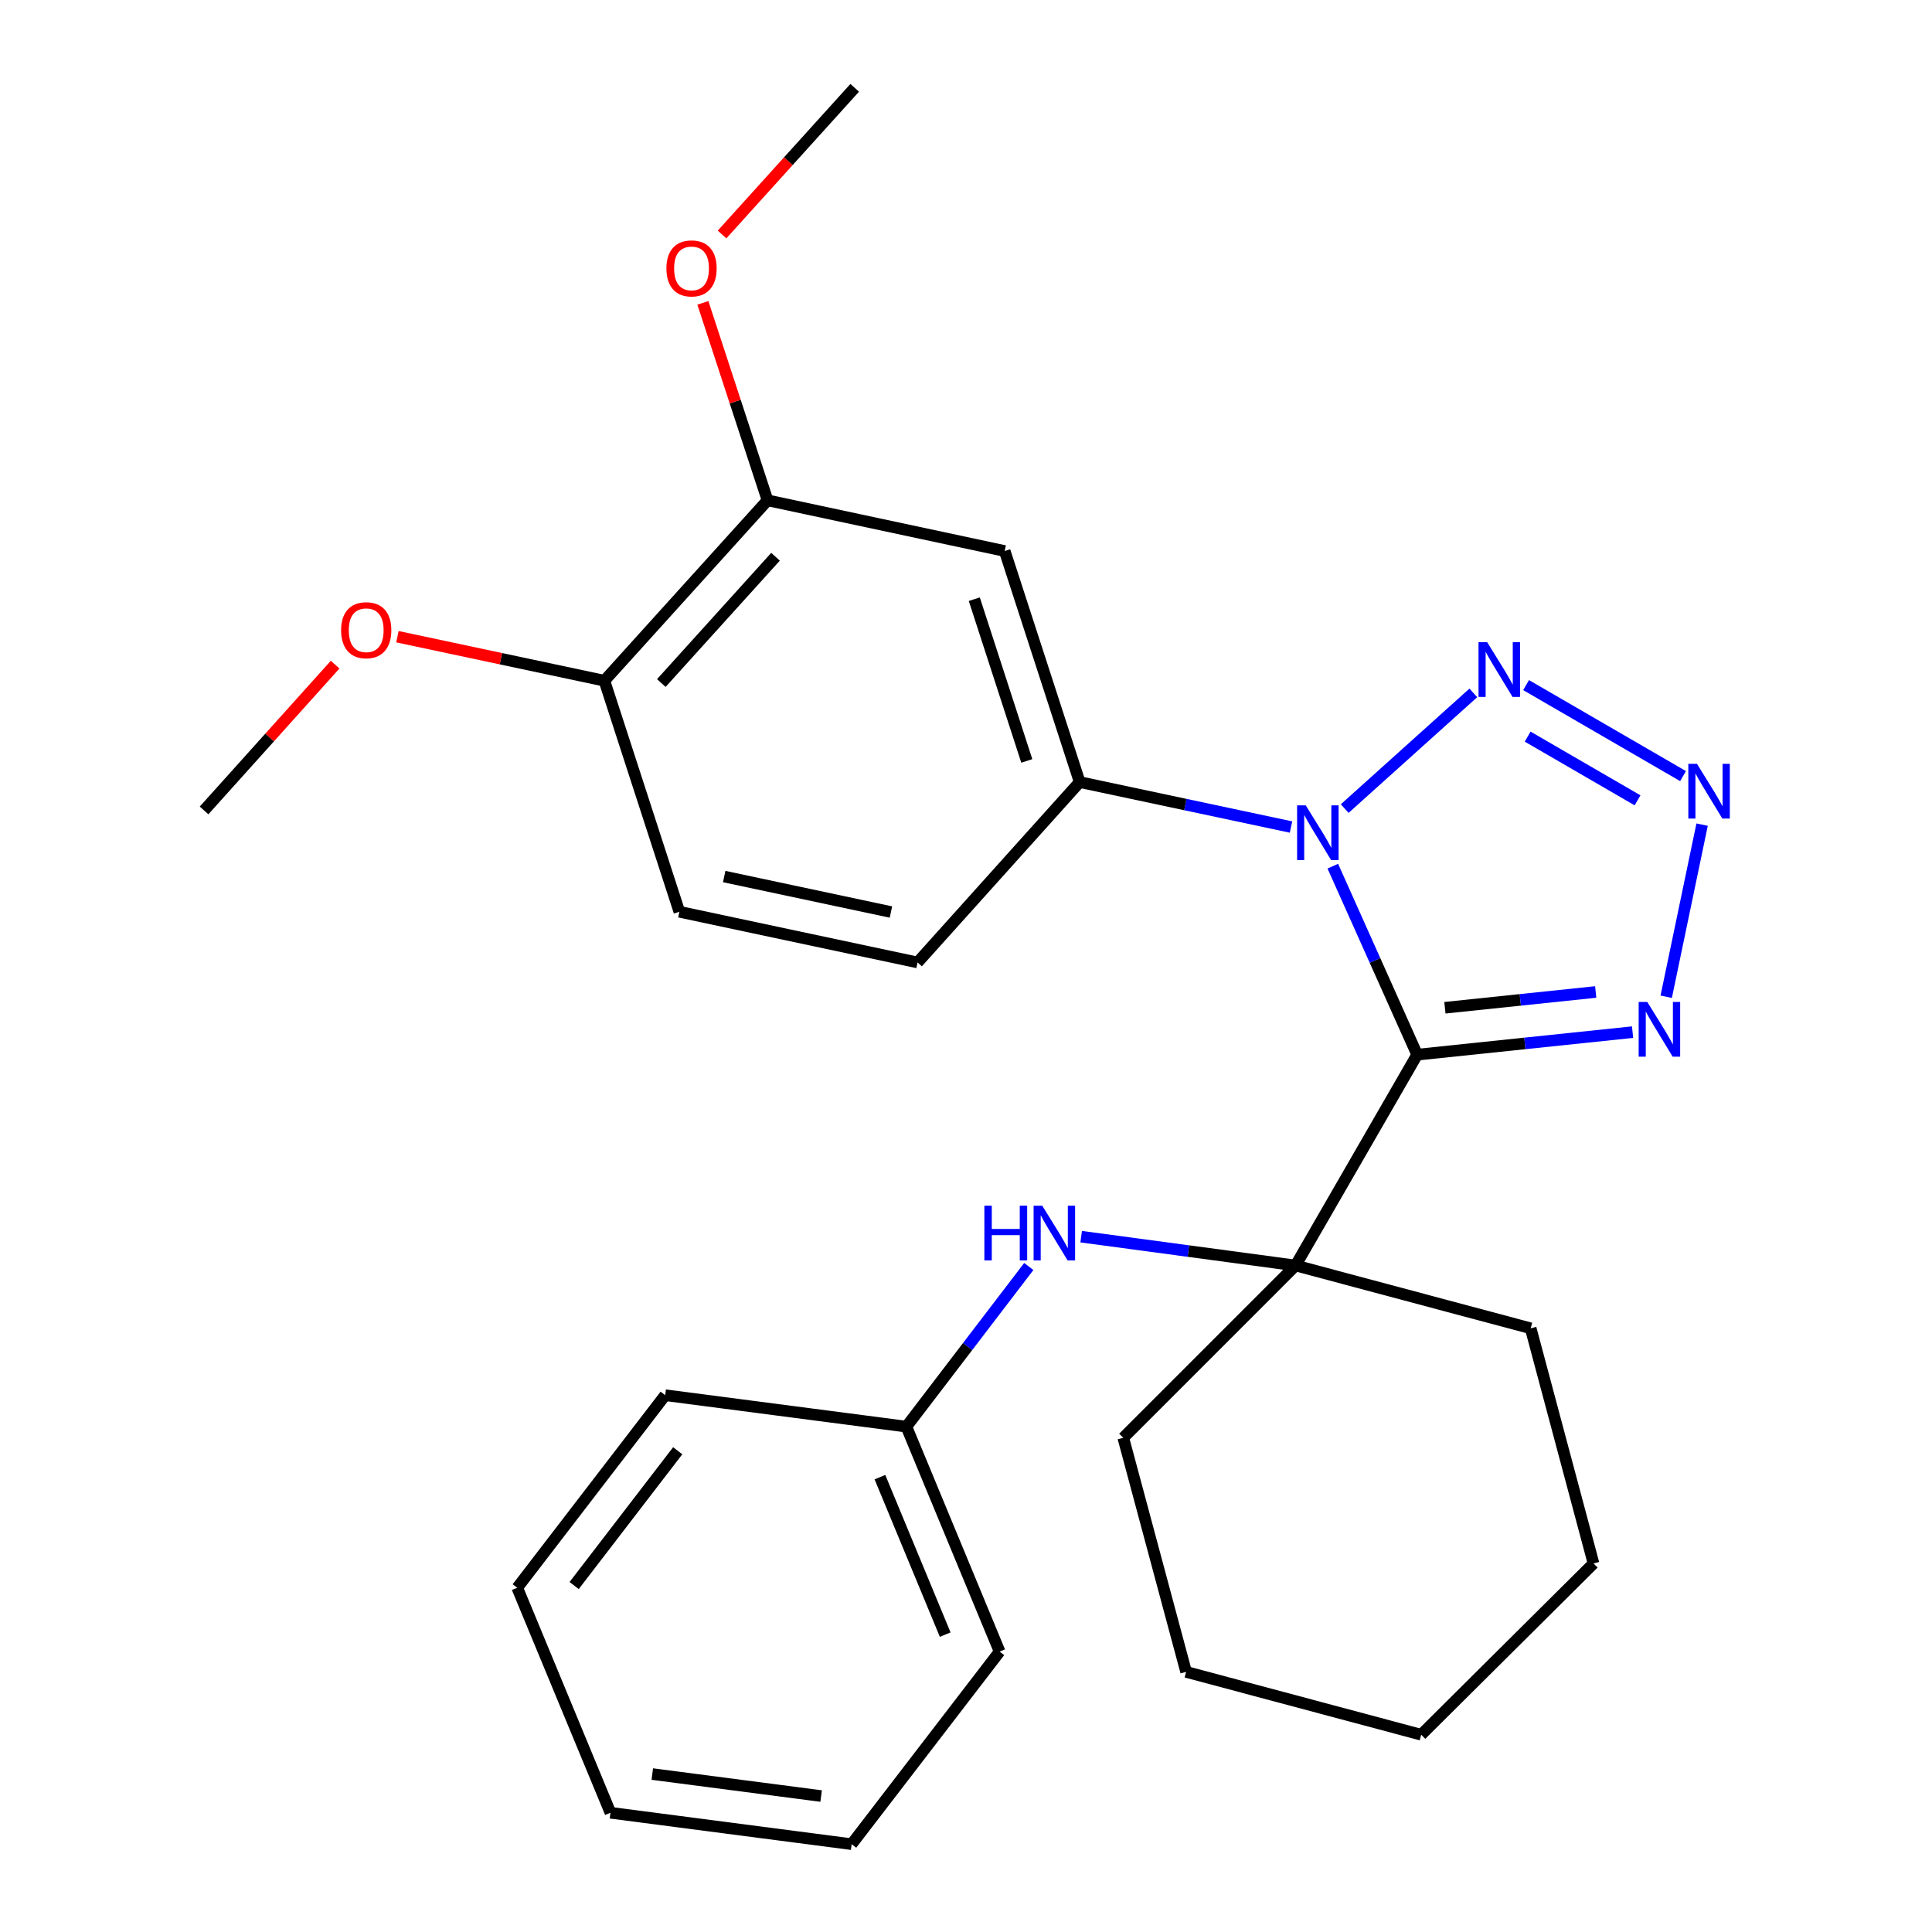 <?xml version='1.0' encoding='iso-8859-1'?>
<svg version='1.1' baseProfile='full'
              xmlns='http://www.w3.org/2000/svg'
                      xmlns:rdkit='http://www.rdkit.org/xml'
                      xmlns:xlink='http://www.w3.org/1999/xlink'
                  xml:space='preserve'
width='1000px' height='1000px' viewBox='0 0 1000 1000'>
<!-- END OF HEADER -->
<rect style='opacity:1.0;fill:#FFFFFF;stroke:none' width='1000' height='1000' x='0' y='0'> </rect>
<path class='bond-0' d='M 733.52,545.9 L 711.691,497.115' style='fill:none;fill-rule:evenodd;stroke:#000000;stroke-width:6px;stroke-linecap:butt;stroke-linejoin:miter;stroke-opacity:1' />
<path class='bond-0' d='M 711.691,497.115 L 689.862,448.33' style='fill:none;fill-rule:evenodd;stroke:#0000FF;stroke-width:6px;stroke-linecap:butt;stroke-linejoin:miter;stroke-opacity:1' />
<path class='bond-3' d='M 733.52,545.9 L 789.268,540.068' style='fill:none;fill-rule:evenodd;stroke:#000000;stroke-width:6px;stroke-linecap:butt;stroke-linejoin:miter;stroke-opacity:1' />
<path class='bond-3' d='M 789.268,540.068 L 845.016,534.236' style='fill:none;fill-rule:evenodd;stroke:#0000FF;stroke-width:6px;stroke-linecap:butt;stroke-linejoin:miter;stroke-opacity:1' />
<path class='bond-3' d='M 747.886,521.613 L 786.91,517.53' style='fill:none;fill-rule:evenodd;stroke:#000000;stroke-width:6px;stroke-linecap:butt;stroke-linejoin:miter;stroke-opacity:1' />
<path class='bond-3' d='M 786.91,517.53 L 825.934,513.448' style='fill:none;fill-rule:evenodd;stroke:#0000FF;stroke-width:6px;stroke-linecap:butt;stroke-linejoin:miter;stroke-opacity:1' />
<path class='bond-4' d='M 733.52,545.9 L 670.586,655.011' style='fill:none;fill-rule:evenodd;stroke:#000000;stroke-width:6px;stroke-linecap:butt;stroke-linejoin:miter;stroke-opacity:1' />
<path class='bond-1' d='M 696.016,418.524 L 762.591,358.643' style='fill:none;fill-rule:evenodd;stroke:#0000FF;stroke-width:6px;stroke-linecap:butt;stroke-linejoin:miter;stroke-opacity:1' />
<path class='bond-5' d='M 668.227,428.069 L 613.536,416.435' style='fill:none;fill-rule:evenodd;stroke:#0000FF;stroke-width:6px;stroke-linecap:butt;stroke-linejoin:miter;stroke-opacity:1' />
<path class='bond-5' d='M 613.536,416.435 L 558.845,404.801' style='fill:none;fill-rule:evenodd;stroke:#000000;stroke-width:6px;stroke-linecap:butt;stroke-linejoin:miter;stroke-opacity:1' />
<path class='bond-27' d='M 789.899,354.609 L 871.138,401.708' style='fill:none;fill-rule:evenodd;stroke:#0000FF;stroke-width:6px;stroke-linecap:butt;stroke-linejoin:miter;stroke-opacity:1' />
<path class='bond-27' d='M 790.719,381.278 L 847.587,414.247' style='fill:none;fill-rule:evenodd;stroke:#0000FF;stroke-width:6px;stroke-linecap:butt;stroke-linejoin:miter;stroke-opacity:1' />
<path class='bond-2' d='M 881.006,426.829 L 862.426,515.916' style='fill:none;fill-rule:evenodd;stroke:#0000FF;stroke-width:6px;stroke-linecap:butt;stroke-linejoin:miter;stroke-opacity:1' />
<path class='bond-7' d='M 670.586,655.011 L 615.101,647.553' style='fill:none;fill-rule:evenodd;stroke:#000000;stroke-width:6px;stroke-linecap:butt;stroke-linejoin:miter;stroke-opacity:1' />
<path class='bond-7' d='M 615.101,647.553 L 559.616,640.096' style='fill:none;fill-rule:evenodd;stroke:#0000FF;stroke-width:6px;stroke-linecap:butt;stroke-linejoin:miter;stroke-opacity:1' />
<path class='bond-14' d='M 670.586,655.011 L 792.274,687.529' style='fill:none;fill-rule:evenodd;stroke:#000000;stroke-width:6px;stroke-linecap:butt;stroke-linejoin:miter;stroke-opacity:1' />
<path class='bond-15' d='M 670.586,655.011 L 581.405,744.193' style='fill:none;fill-rule:evenodd;stroke:#000000;stroke-width:6px;stroke-linecap:butt;stroke-linejoin:miter;stroke-opacity:1' />
<path class='bond-6' d='M 558.845,404.801 L 520.02,285.203' style='fill:none;fill-rule:evenodd;stroke:#000000;stroke-width:6px;stroke-linecap:butt;stroke-linejoin:miter;stroke-opacity:1' />
<path class='bond-6' d='M 531.468,393.858 L 504.29,310.14' style='fill:none;fill-rule:evenodd;stroke:#000000;stroke-width:6px;stroke-linecap:butt;stroke-linejoin:miter;stroke-opacity:1' />
<path class='bond-10' d='M 558.845,404.801 L 474.925,498.162' style='fill:none;fill-rule:evenodd;stroke:#000000;stroke-width:6px;stroke-linecap:butt;stroke-linejoin:miter;stroke-opacity:1' />
<path class='bond-8' d='M 520.02,285.203 L 397.275,258.967' style='fill:none;fill-rule:evenodd;stroke:#000000;stroke-width:6px;stroke-linecap:butt;stroke-linejoin:miter;stroke-opacity:1' />
<path class='bond-12' d='M 532.495,655.542 L 500.821,696.984' style='fill:none;fill-rule:evenodd;stroke:#0000FF;stroke-width:6px;stroke-linecap:butt;stroke-linejoin:miter;stroke-opacity:1' />
<path class='bond-12' d='M 500.821,696.984 L 469.147,738.427' style='fill:none;fill-rule:evenodd;stroke:#000000;stroke-width:6px;stroke-linecap:butt;stroke-linejoin:miter;stroke-opacity:1' />
<path class='bond-13' d='M 397.275,258.967 L 380.539,207.864' style='fill:none;fill-rule:evenodd;stroke:#000000;stroke-width:6px;stroke-linecap:butt;stroke-linejoin:miter;stroke-opacity:1' />
<path class='bond-13' d='M 380.539,207.864 L 363.803,156.761' style='fill:none;fill-rule:evenodd;stroke:#FF0000;stroke-width:6px;stroke-linecap:butt;stroke-linejoin:miter;stroke-opacity:1' />
<path class='bond-29' d='M 397.275,258.967 L 312.827,352.341' style='fill:none;fill-rule:evenodd;stroke:#000000;stroke-width:6px;stroke-linecap:butt;stroke-linejoin:miter;stroke-opacity:1' />
<path class='bond-29' d='M 401.414,288.173 L 342.3,353.535' style='fill:none;fill-rule:evenodd;stroke:#000000;stroke-width:6px;stroke-linecap:butt;stroke-linejoin:miter;stroke-opacity:1' />
<path class='bond-9' d='M 312.827,352.341 L 351.639,471.926' style='fill:none;fill-rule:evenodd;stroke:#000000;stroke-width:6px;stroke-linecap:butt;stroke-linejoin:miter;stroke-opacity:1' />
<path class='bond-16' d='M 312.827,352.341 L 259.265,340.948' style='fill:none;fill-rule:evenodd;stroke:#000000;stroke-width:6px;stroke-linecap:butt;stroke-linejoin:miter;stroke-opacity:1' />
<path class='bond-16' d='M 259.265,340.948 L 205.704,329.554' style='fill:none;fill-rule:evenodd;stroke:#FF0000;stroke-width:6px;stroke-linecap:butt;stroke-linejoin:miter;stroke-opacity:1' />
<path class='bond-11' d='M 474.925,498.162 L 351.639,471.926' style='fill:none;fill-rule:evenodd;stroke:#000000;stroke-width:6px;stroke-linecap:butt;stroke-linejoin:miter;stroke-opacity:1' />
<path class='bond-11' d='M 461.149,472.062 L 374.849,453.697' style='fill:none;fill-rule:evenodd;stroke:#000000;stroke-width:6px;stroke-linecap:butt;stroke-linejoin:miter;stroke-opacity:1' />
<path class='bond-17' d='M 469.147,738.427 L 517.401,854.864' style='fill:none;fill-rule:evenodd;stroke:#000000;stroke-width:6px;stroke-linecap:butt;stroke-linejoin:miter;stroke-opacity:1' />
<path class='bond-17' d='M 455.451,764.568 L 489.229,846.074' style='fill:none;fill-rule:evenodd;stroke:#000000;stroke-width:6px;stroke-linecap:butt;stroke-linejoin:miter;stroke-opacity:1' />
<path class='bond-18' d='M 469.147,738.427 L 344.3,722.149' style='fill:none;fill-rule:evenodd;stroke:#000000;stroke-width:6px;stroke-linecap:butt;stroke-linejoin:miter;stroke-opacity:1' />
<path class='bond-19' d='M 373.732,121.373 L 408.063,83.414' style='fill:none;fill-rule:evenodd;stroke:#FF0000;stroke-width:6px;stroke-linecap:butt;stroke-linejoin:miter;stroke-opacity:1' />
<path class='bond-19' d='M 408.063,83.414 L 442.395,45.455' style='fill:none;fill-rule:evenodd;stroke:#000000;stroke-width:6px;stroke-linecap:butt;stroke-linejoin:miter;stroke-opacity:1' />
<path class='bond-22' d='M 792.274,687.529 L 824.804,809.241' style='fill:none;fill-rule:evenodd;stroke:#000000;stroke-width:6px;stroke-linecap:butt;stroke-linejoin:miter;stroke-opacity:1' />
<path class='bond-21' d='M 581.405,744.193 L 613.935,865.364' style='fill:none;fill-rule:evenodd;stroke:#000000;stroke-width:6px;stroke-linecap:butt;stroke-linejoin:miter;stroke-opacity:1' />
<path class='bond-20' d='M 173.462,344.017 L 139.542,381.748' style='fill:none;fill-rule:evenodd;stroke:#FF0000;stroke-width:6px;stroke-linecap:butt;stroke-linejoin:miter;stroke-opacity:1' />
<path class='bond-20' d='M 139.542,381.748 L 105.621,419.48' style='fill:none;fill-rule:evenodd;stroke:#000000;stroke-width:6px;stroke-linecap:butt;stroke-linejoin:miter;stroke-opacity:1' />
<path class='bond-23' d='M 517.401,854.864 L 440.808,954.545' style='fill:none;fill-rule:evenodd;stroke:#000000;stroke-width:6px;stroke-linecap:butt;stroke-linejoin:miter;stroke-opacity:1' />
<path class='bond-24' d='M 344.3,722.149 L 267.72,821.818' style='fill:none;fill-rule:evenodd;stroke:#000000;stroke-width:6px;stroke-linecap:butt;stroke-linejoin:miter;stroke-opacity:1' />
<path class='bond-24' d='M 350.782,750.906 L 297.176,820.674' style='fill:none;fill-rule:evenodd;stroke:#000000;stroke-width:6px;stroke-linecap:butt;stroke-linejoin:miter;stroke-opacity:1' />
<path class='bond-25' d='M 613.935,865.364 L 735.61,897.894' style='fill:none;fill-rule:evenodd;stroke:#000000;stroke-width:6px;stroke-linecap:butt;stroke-linejoin:miter;stroke-opacity:1' />
<path class='bond-28' d='M 824.804,809.241 L 735.61,897.894' style='fill:none;fill-rule:evenodd;stroke:#000000;stroke-width:6px;stroke-linecap:butt;stroke-linejoin:miter;stroke-opacity:1' />
<path class='bond-30' d='M 440.808,954.545 L 315.974,938.28' style='fill:none;fill-rule:evenodd;stroke:#000000;stroke-width:6px;stroke-linecap:butt;stroke-linejoin:miter;stroke-opacity:1' />
<path class='bond-30' d='M 425.011,929.635 L 337.627,918.249' style='fill:none;fill-rule:evenodd;stroke:#000000;stroke-width:6px;stroke-linecap:butt;stroke-linejoin:miter;stroke-opacity:1' />
<path class='bond-26' d='M 267.72,821.818 L 315.974,938.28' style='fill:none;fill-rule:evenodd;stroke:#000000;stroke-width:6px;stroke-linecap:butt;stroke-linejoin:miter;stroke-opacity:1' />
<path  class='atom-1' d='M 675.858 416.864
L 685.138 431.864
Q 686.058 433.344, 687.538 436.024
Q 689.018 438.704, 689.098 438.864
L 689.098 416.864
L 692.858 416.864
L 692.858 445.184
L 688.978 445.184
L 679.018 428.784
Q 677.858 426.864, 676.618 424.664
Q 675.418 422.464, 675.058 421.784
L 675.058 445.184
L 671.378 445.184
L 671.378 416.864
L 675.858 416.864
' fill='#0000FF'/>
<path  class='atom-2' d='M 769.761 332.403
L 779.041 347.403
Q 779.961 348.883, 781.441 351.563
Q 782.921 354.243, 783.001 354.403
L 783.001 332.403
L 786.761 332.403
L 786.761 360.723
L 782.881 360.723
L 772.921 344.323
Q 771.761 342.403, 770.521 340.203
Q 769.321 338.003, 768.961 337.323
L 768.961 360.723
L 765.281 360.723
L 765.281 332.403
L 769.761 332.403
' fill='#0000FF'/>
<path  class='atom-3' d='M 878.355 395.361
L 887.635 410.361
Q 888.555 411.841, 890.035 414.521
Q 891.515 417.201, 891.595 417.361
L 891.595 395.361
L 895.355 395.361
L 895.355 423.681
L 891.475 423.681
L 881.515 407.281
Q 880.355 405.361, 879.115 403.161
Q 877.915 400.961, 877.555 400.281
L 877.555 423.681
L 873.875 423.681
L 873.875 395.361
L 878.355 395.361
' fill='#0000FF'/>
<path  class='atom-4' d='M 852.648 518.622
L 861.928 533.622
Q 862.848 535.102, 864.328 537.782
Q 865.808 540.462, 865.888 540.622
L 865.888 518.622
L 869.648 518.622
L 869.648 546.942
L 865.768 546.942
L 855.808 530.542
Q 854.648 528.622, 853.408 526.422
Q 852.208 524.222, 851.848 523.542
L 851.848 546.942
L 848.168 546.942
L 848.168 518.622
L 852.648 518.622
' fill='#0000FF'/>
<path  class='atom-8' d='M 509.507 624.069
L 513.347 624.069
L 513.347 636.109
L 527.827 636.109
L 527.827 624.069
L 531.667 624.069
L 531.667 652.389
L 527.827 652.389
L 527.827 639.309
L 513.347 639.309
L 513.347 652.389
L 509.507 652.389
L 509.507 624.069
' fill='#0000FF'/>
<path  class='atom-8' d='M 539.467 624.069
L 548.747 639.069
Q 549.667 640.549, 551.147 643.229
Q 552.627 645.909, 552.707 646.069
L 552.707 624.069
L 556.467 624.069
L 556.467 652.389
L 552.587 652.389
L 542.627 635.989
Q 541.467 634.069, 540.227 631.869
Q 539.027 629.669, 538.667 628.989
L 538.667 652.389
L 534.987 652.389
L 534.987 624.069
L 539.467 624.069
' fill='#0000FF'/>
<path  class='atom-14' d='M 344.934 138.921
Q 344.934 132.121, 348.294 128.321
Q 351.654 124.521, 357.934 124.521
Q 364.214 124.521, 367.574 128.321
Q 370.934 132.121, 370.934 138.921
Q 370.934 145.801, 367.534 149.721
Q 364.134 153.601, 357.934 153.601
Q 351.694 153.601, 348.294 149.721
Q 344.934 145.841, 344.934 138.921
M 357.934 150.401
Q 362.254 150.401, 364.574 147.521
Q 366.934 144.601, 366.934 138.921
Q 366.934 133.361, 364.574 130.561
Q 362.254 127.721, 357.934 127.721
Q 353.614 127.721, 351.254 130.521
Q 348.934 133.321, 348.934 138.921
Q 348.934 144.641, 351.254 147.521
Q 353.614 150.401, 357.934 150.401
' fill='#FF0000'/>
<path  class='atom-17' d='M 176.553 326.198
Q 176.553 319.398, 179.913 315.598
Q 183.273 311.798, 189.553 311.798
Q 195.833 311.798, 199.193 315.598
Q 202.553 319.398, 202.553 326.198
Q 202.553 333.078, 199.153 336.998
Q 195.753 340.878, 189.553 340.878
Q 183.313 340.878, 179.913 336.998
Q 176.553 333.118, 176.553 326.198
M 189.553 337.678
Q 193.873 337.678, 196.193 334.798
Q 198.553 331.878, 198.553 326.198
Q 198.553 320.638, 196.193 317.838
Q 193.873 314.998, 189.553 314.998
Q 185.233 314.998, 182.873 317.798
Q 180.553 320.598, 180.553 326.198
Q 180.553 331.918, 182.873 334.798
Q 185.233 337.678, 189.553 337.678
' fill='#FF0000'/>
</svg>
